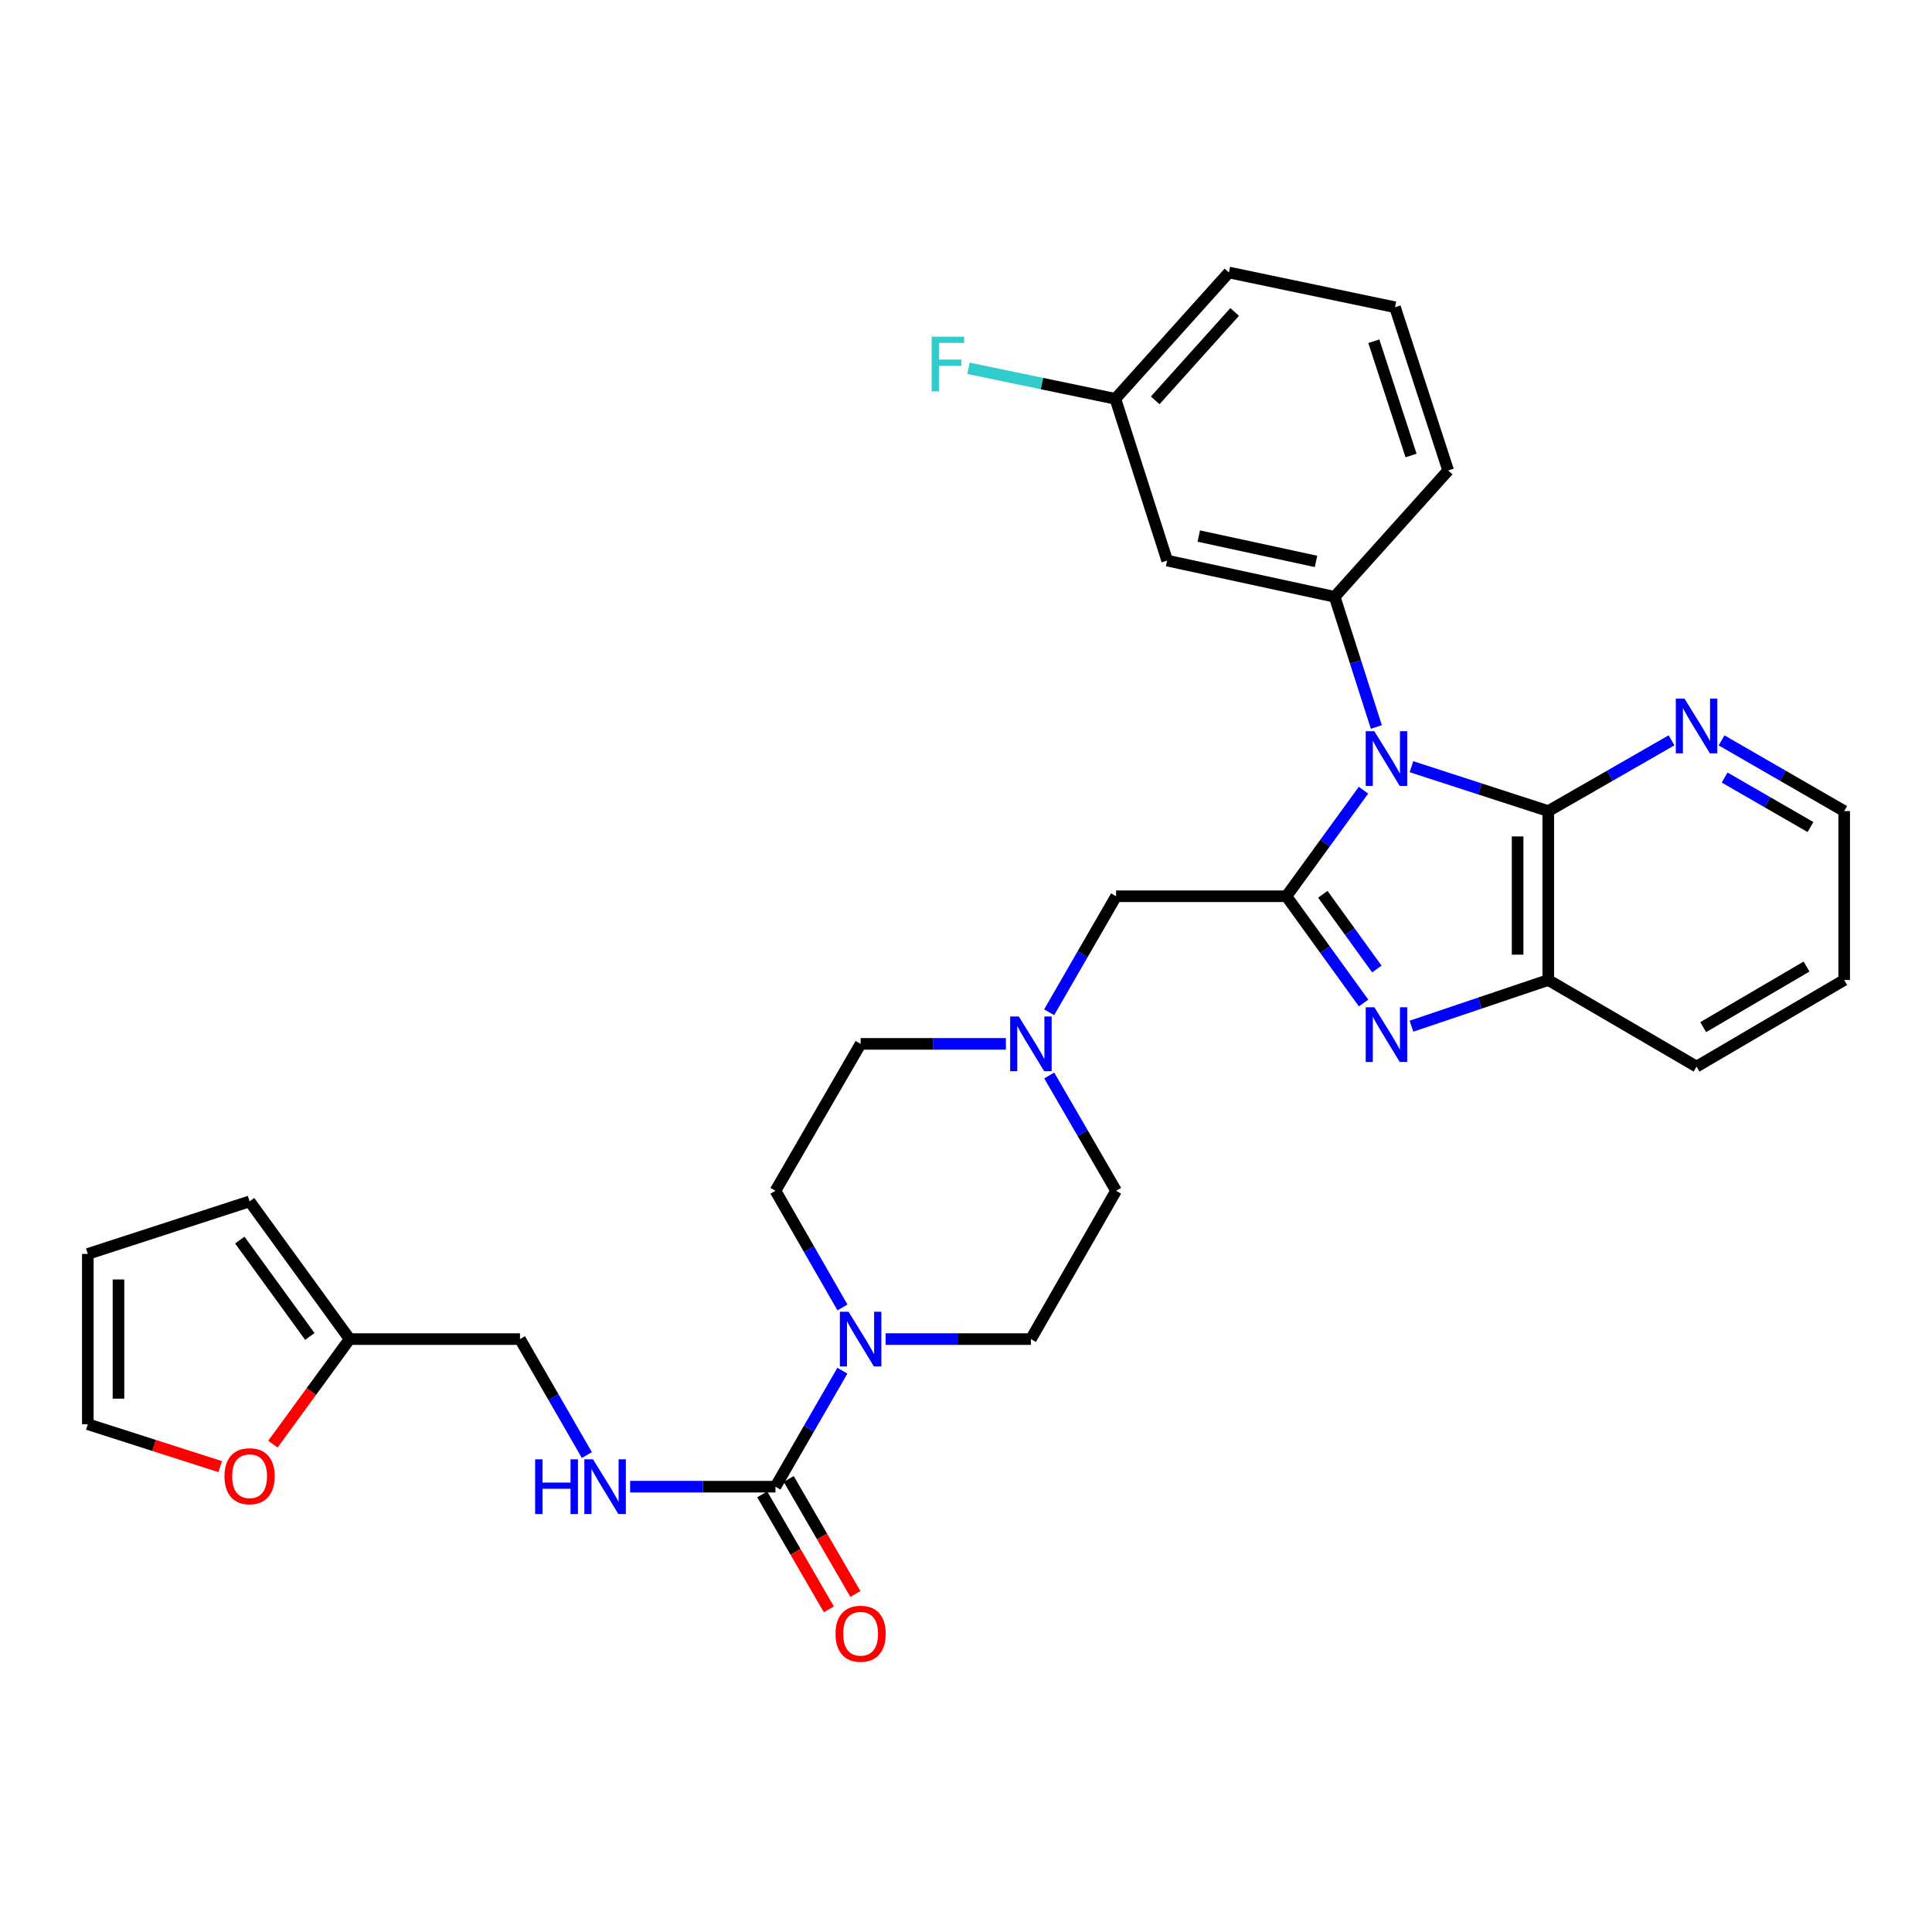 <?xml version='1.0' encoding='iso-8859-1'?>
<svg version='1.1' baseProfile='full'
              xmlns='http://www.w3.org/2000/svg'
                      xmlns:rdkit='http://www.rdkit.org/xml'
                      xmlns:xlink='http://www.w3.org/1999/xlink'
                  xml:space='preserve'
width='1000px' height='1000px' viewBox='0 0 1000 1000'>
<!-- END OF HEADER -->
<rect style='opacity:1.0;fill:#FFFFFF;stroke:none' width='1000' height='1000' x='0' y='0'> </rect>
<path class='bond-0' d='M 705.739,409.013 L 685.79,436.456' style='fill:none;fill-rule:evenodd;stroke:#0000FF;stroke-width:6px;stroke-linecap:butt;stroke-linejoin:miter;stroke-opacity:1' />
<path class='bond-0' d='M 685.79,436.456 L 665.841,463.899' style='fill:none;fill-rule:evenodd;stroke:#000000;stroke-width:6px;stroke-linecap:butt;stroke-linejoin:miter;stroke-opacity:1' />
<path class='bond-2' d='M 730.574,396.849 L 765.978,408.335' style='fill:none;fill-rule:evenodd;stroke:#0000FF;stroke-width:6px;stroke-linecap:butt;stroke-linejoin:miter;stroke-opacity:1' />
<path class='bond-2' d='M 765.978,408.335 L 801.382,419.821' style='fill:none;fill-rule:evenodd;stroke:#000000;stroke-width:6px;stroke-linecap:butt;stroke-linejoin:miter;stroke-opacity:1' />
<path class='bond-3' d='M 712.394,376.293 L 701.605,342.602' style='fill:none;fill-rule:evenodd;stroke:#0000FF;stroke-width:6px;stroke-linecap:butt;stroke-linejoin:miter;stroke-opacity:1' />
<path class='bond-3' d='M 701.605,342.602 L 690.815,308.911' style='fill:none;fill-rule:evenodd;stroke:#000000;stroke-width:6px;stroke-linecap:butt;stroke-linejoin:miter;stroke-opacity:1' />
<path class='bond-1' d='M 665.841,463.899 L 685.818,491.524' style='fill:none;fill-rule:evenodd;stroke:#000000;stroke-width:6px;stroke-linecap:butt;stroke-linejoin:miter;stroke-opacity:1' />
<path class='bond-1' d='M 685.818,491.524 L 705.795,519.148' style='fill:none;fill-rule:evenodd;stroke:#0000FF;stroke-width:6px;stroke-linecap:butt;stroke-linejoin:miter;stroke-opacity:1' />
<path class='bond-1' d='M 684.692,462.888 L 698.676,482.225' style='fill:none;fill-rule:evenodd;stroke:#000000;stroke-width:6px;stroke-linecap:butt;stroke-linejoin:miter;stroke-opacity:1' />
<path class='bond-1' d='M 698.676,482.225 L 712.66,501.562' style='fill:none;fill-rule:evenodd;stroke:#0000FF;stroke-width:6px;stroke-linecap:butt;stroke-linejoin:miter;stroke-opacity:1' />
<path class='bond-8' d='M 665.841,463.899 L 577.684,463.899' style='fill:none;fill-rule:evenodd;stroke:#000000;stroke-width:6px;stroke-linecap:butt;stroke-linejoin:miter;stroke-opacity:1' />
<path class='bond-31' d='M 730.583,531.148 L 765.982,519.201' style='fill:none;fill-rule:evenodd;stroke:#0000FF;stroke-width:6px;stroke-linecap:butt;stroke-linejoin:miter;stroke-opacity:1' />
<path class='bond-31' d='M 765.982,519.201 L 801.382,507.255' style='fill:none;fill-rule:evenodd;stroke:#000000;stroke-width:6px;stroke-linecap:butt;stroke-linejoin:miter;stroke-opacity:1' />
<path class='bond-5' d='M 801.382,419.821 L 801.382,507.255' style='fill:none;fill-rule:evenodd;stroke:#000000;stroke-width:6px;stroke-linecap:butt;stroke-linejoin:miter;stroke-opacity:1' />
<path class='bond-5' d='M 785.514,432.936 L 785.514,494.14' style='fill:none;fill-rule:evenodd;stroke:#000000;stroke-width:6px;stroke-linecap:butt;stroke-linejoin:miter;stroke-opacity:1' />
<path class='bond-11' d='M 801.382,419.821 L 833.284,401.505' style='fill:none;fill-rule:evenodd;stroke:#000000;stroke-width:6px;stroke-linecap:butt;stroke-linejoin:miter;stroke-opacity:1' />
<path class='bond-11' d='M 833.284,401.505 L 865.187,383.188' style='fill:none;fill-rule:evenodd;stroke:#0000FF;stroke-width:6px;stroke-linecap:butt;stroke-linejoin:miter;stroke-opacity:1' />
<path class='bond-10' d='M 690.815,308.911 L 604.122,290.16' style='fill:none;fill-rule:evenodd;stroke:#000000;stroke-width:6px;stroke-linecap:butt;stroke-linejoin:miter;stroke-opacity:1' />
<path class='bond-10' d='M 681.166,290.589 L 620.481,277.463' style='fill:none;fill-rule:evenodd;stroke:#000000;stroke-width:6px;stroke-linecap:butt;stroke-linejoin:miter;stroke-opacity:1' />
<path class='bond-24' d='M 690.815,308.911 L 749.572,243.516' style='fill:none;fill-rule:evenodd;stroke:#000000;stroke-width:6px;stroke-linecap:butt;stroke-linejoin:miter;stroke-opacity:1' />
<path class='bond-4' d='M 401.379,769.504 L 418.697,739.488' style='fill:none;fill-rule:evenodd;stroke:#000000;stroke-width:6px;stroke-linecap:butt;stroke-linejoin:miter;stroke-opacity:1' />
<path class='bond-4' d='M 418.697,739.488 L 436.015,709.472' style='fill:none;fill-rule:evenodd;stroke:#0000FF;stroke-width:6px;stroke-linecap:butt;stroke-linejoin:miter;stroke-opacity:1' />
<path class='bond-9' d='M 401.379,769.504 L 363.764,769.504' style='fill:none;fill-rule:evenodd;stroke:#000000;stroke-width:6px;stroke-linecap:butt;stroke-linejoin:miter;stroke-opacity:1' />
<path class='bond-9' d='M 363.764,769.504 L 326.149,769.504' style='fill:none;fill-rule:evenodd;stroke:#0000FF;stroke-width:6px;stroke-linecap:butt;stroke-linejoin:miter;stroke-opacity:1' />
<path class='bond-14' d='M 394.515,773.483 L 411.766,803.242' style='fill:none;fill-rule:evenodd;stroke:#000000;stroke-width:6px;stroke-linecap:butt;stroke-linejoin:miter;stroke-opacity:1' />
<path class='bond-14' d='M 411.766,803.242 L 429.018,833.001' style='fill:none;fill-rule:evenodd;stroke:#FF0000;stroke-width:6px;stroke-linecap:butt;stroke-linejoin:miter;stroke-opacity:1' />
<path class='bond-14' d='M 408.243,765.525 L 425.495,795.284' style='fill:none;fill-rule:evenodd;stroke:#000000;stroke-width:6px;stroke-linecap:butt;stroke-linejoin:miter;stroke-opacity:1' />
<path class='bond-14' d='M 425.495,795.284 L 442.746,825.043' style='fill:none;fill-rule:evenodd;stroke:#FF0000;stroke-width:6px;stroke-linecap:butt;stroke-linejoin:miter;stroke-opacity:1' />
<path class='bond-26' d='M 801.382,507.255 L 878.14,552.056' style='fill:none;fill-rule:evenodd;stroke:#000000;stroke-width:6px;stroke-linecap:butt;stroke-linejoin:miter;stroke-opacity:1' />
<path class='bond-6' d='M 458.401,693.107 L 495.999,693.107' style='fill:none;fill-rule:evenodd;stroke:#0000FF;stroke-width:6px;stroke-linecap:butt;stroke-linejoin:miter;stroke-opacity:1' />
<path class='bond-6' d='M 495.999,693.107 L 533.597,693.107' style='fill:none;fill-rule:evenodd;stroke:#000000;stroke-width:6px;stroke-linecap:butt;stroke-linejoin:miter;stroke-opacity:1' />
<path class='bond-34' d='M 436.055,676.734 L 418.717,646.542' style='fill:none;fill-rule:evenodd;stroke:#0000FF;stroke-width:6px;stroke-linecap:butt;stroke-linejoin:miter;stroke-opacity:1' />
<path class='bond-34' d='M 418.717,646.542 L 401.379,616.349' style='fill:none;fill-rule:evenodd;stroke:#000000;stroke-width:6px;stroke-linecap:butt;stroke-linejoin:miter;stroke-opacity:1' />
<path class='bond-7' d='M 543.04,523.94 L 560.362,493.92' style='fill:none;fill-rule:evenodd;stroke:#0000FF;stroke-width:6px;stroke-linecap:butt;stroke-linejoin:miter;stroke-opacity:1' />
<path class='bond-7' d='M 560.362,493.92 L 577.684,463.899' style='fill:none;fill-rule:evenodd;stroke:#000000;stroke-width:6px;stroke-linecap:butt;stroke-linejoin:miter;stroke-opacity:1' />
<path class='bond-21' d='M 520.653,540.305 L 483.055,540.305' style='fill:none;fill-rule:evenodd;stroke:#0000FF;stroke-width:6px;stroke-linecap:butt;stroke-linejoin:miter;stroke-opacity:1' />
<path class='bond-21' d='M 483.055,540.305 L 445.457,540.305' style='fill:none;fill-rule:evenodd;stroke:#000000;stroke-width:6px;stroke-linecap:butt;stroke-linejoin:miter;stroke-opacity:1' />
<path class='bond-22' d='M 543.08,556.662 L 560.382,586.506' style='fill:none;fill-rule:evenodd;stroke:#0000FF;stroke-width:6px;stroke-linecap:butt;stroke-linejoin:miter;stroke-opacity:1' />
<path class='bond-22' d='M 560.382,586.506 L 577.684,616.349' style='fill:none;fill-rule:evenodd;stroke:#000000;stroke-width:6px;stroke-linecap:butt;stroke-linejoin:miter;stroke-opacity:1' />
<path class='bond-20' d='M 303.766,753.139 L 286.455,723.123' style='fill:none;fill-rule:evenodd;stroke:#0000FF;stroke-width:6px;stroke-linecap:butt;stroke-linejoin:miter;stroke-opacity:1' />
<path class='bond-20' d='M 286.455,723.123 L 269.144,693.107' style='fill:none;fill-rule:evenodd;stroke:#000000;stroke-width:6px;stroke-linecap:butt;stroke-linejoin:miter;stroke-opacity:1' />
<path class='bond-23' d='M 604.122,290.16 L 577.314,206.429' style='fill:none;fill-rule:evenodd;stroke:#000000;stroke-width:6px;stroke-linecap:butt;stroke-linejoin:miter;stroke-opacity:1' />
<path class='bond-28' d='M 891.085,383.218 L 922.815,401.519' style='fill:none;fill-rule:evenodd;stroke:#0000FF;stroke-width:6px;stroke-linecap:butt;stroke-linejoin:miter;stroke-opacity:1' />
<path class='bond-28' d='M 922.815,401.519 L 954.545,419.821' style='fill:none;fill-rule:evenodd;stroke:#000000;stroke-width:6px;stroke-linecap:butt;stroke-linejoin:miter;stroke-opacity:1' />
<path class='bond-28' d='M 892.676,402.454 L 914.887,415.265' style='fill:none;fill-rule:evenodd;stroke:#0000FF;stroke-width:6px;stroke-linecap:butt;stroke-linejoin:miter;stroke-opacity:1' />
<path class='bond-28' d='M 914.887,415.265 L 937.098,428.076' style='fill:none;fill-rule:evenodd;stroke:#000000;stroke-width:6px;stroke-linecap:butt;stroke-linejoin:miter;stroke-opacity:1' />
<path class='bond-12' d='M 180.978,693.107 L 269.144,693.107' style='fill:none;fill-rule:evenodd;stroke:#000000;stroke-width:6px;stroke-linecap:butt;stroke-linejoin:miter;stroke-opacity:1' />
<path class='bond-13' d='M 180.978,693.107 L 161.114,720.298' style='fill:none;fill-rule:evenodd;stroke:#000000;stroke-width:6px;stroke-linecap:butt;stroke-linejoin:miter;stroke-opacity:1' />
<path class='bond-13' d='M 161.114,720.298 L 141.251,747.488' style='fill:none;fill-rule:evenodd;stroke:#FF0000;stroke-width:6px;stroke-linecap:butt;stroke-linejoin:miter;stroke-opacity:1' />
<path class='bond-17' d='M 180.978,693.107 L 129.186,621.841' style='fill:none;fill-rule:evenodd;stroke:#000000;stroke-width:6px;stroke-linecap:butt;stroke-linejoin:miter;stroke-opacity:1' />
<path class='bond-17' d='M 160.373,691.746 L 124.118,641.86' style='fill:none;fill-rule:evenodd;stroke:#000000;stroke-width:6px;stroke-linecap:butt;stroke-linejoin:miter;stroke-opacity:1' />
<path class='bond-18' d='M 113.988,759.132 L 79.721,748.15' style='fill:none;fill-rule:evenodd;stroke:#FF0000;stroke-width:6px;stroke-linecap:butt;stroke-linejoin:miter;stroke-opacity:1' />
<path class='bond-18' d='M 79.721,748.15 L 45.455,737.168' style='fill:none;fill-rule:evenodd;stroke:#000000;stroke-width:6px;stroke-linecap:butt;stroke-linejoin:miter;stroke-opacity:1' />
<path class='bond-15' d='M 401.379,616.349 L 445.457,540.305' style='fill:none;fill-rule:evenodd;stroke:#000000;stroke-width:6px;stroke-linecap:butt;stroke-linejoin:miter;stroke-opacity:1' />
<path class='bond-16' d='M 533.597,693.107 L 577.684,616.349' style='fill:none;fill-rule:evenodd;stroke:#000000;stroke-width:6px;stroke-linecap:butt;stroke-linejoin:miter;stroke-opacity:1' />
<path class='bond-19' d='M 129.186,621.841 L 45.455,649.029' style='fill:none;fill-rule:evenodd;stroke:#000000;stroke-width:6px;stroke-linecap:butt;stroke-linejoin:miter;stroke-opacity:1' />
<path class='bond-35' d='M 45.455,737.168 L 45.455,649.029' style='fill:none;fill-rule:evenodd;stroke:#000000;stroke-width:6px;stroke-linecap:butt;stroke-linejoin:miter;stroke-opacity:1' />
<path class='bond-35' d='M 61.323,723.947 L 61.323,662.25' style='fill:none;fill-rule:evenodd;stroke:#000000;stroke-width:6px;stroke-linecap:butt;stroke-linejoin:miter;stroke-opacity:1' />
<path class='bond-25' d='M 577.314,206.429 L 539.288,198.528' style='fill:none;fill-rule:evenodd;stroke:#000000;stroke-width:6px;stroke-linecap:butt;stroke-linejoin:miter;stroke-opacity:1' />
<path class='bond-25' d='M 539.288,198.528 L 501.262,190.627' style='fill:none;fill-rule:evenodd;stroke:#33CCCC;stroke-width:6px;stroke-linecap:butt;stroke-linejoin:miter;stroke-opacity:1' />
<path class='bond-32' d='M 577.314,206.429 L 636.079,141.043' style='fill:none;fill-rule:evenodd;stroke:#000000;stroke-width:6px;stroke-linecap:butt;stroke-linejoin:miter;stroke-opacity:1' />
<path class='bond-32' d='M 597.93,207.228 L 639.066,161.458' style='fill:none;fill-rule:evenodd;stroke:#000000;stroke-width:6px;stroke-linecap:butt;stroke-linejoin:miter;stroke-opacity:1' />
<path class='bond-27' d='M 749.572,243.516 L 722.049,159.027' style='fill:none;fill-rule:evenodd;stroke:#000000;stroke-width:6px;stroke-linecap:butt;stroke-linejoin:miter;stroke-opacity:1' />
<path class='bond-27' d='M 730.356,235.758 L 711.09,176.615' style='fill:none;fill-rule:evenodd;stroke:#000000;stroke-width:6px;stroke-linecap:butt;stroke-linejoin:miter;stroke-opacity:1' />
<path class='bond-33' d='M 878.14,552.056 L 954.545,507.255' style='fill:none;fill-rule:evenodd;stroke:#000000;stroke-width:6px;stroke-linecap:butt;stroke-linejoin:miter;stroke-opacity:1' />
<path class='bond-33' d='M 881.574,531.647 L 935.058,500.287' style='fill:none;fill-rule:evenodd;stroke:#000000;stroke-width:6px;stroke-linecap:butt;stroke-linejoin:miter;stroke-opacity:1' />
<path class='bond-29' d='M 722.049,159.027 L 636.079,141.043' style='fill:none;fill-rule:evenodd;stroke:#000000;stroke-width:6px;stroke-linecap:butt;stroke-linejoin:miter;stroke-opacity:1' />
<path class='bond-30' d='M 954.545,419.821 L 954.545,507.255' style='fill:none;fill-rule:evenodd;stroke:#000000;stroke-width:6px;stroke-linecap:butt;stroke-linejoin:miter;stroke-opacity:1' />
<path  class='atom-0' d='M 711.373 378.491
L 720.653 393.491
Q 721.573 394.971, 723.053 397.651
Q 724.533 400.331, 724.613 400.491
L 724.613 378.491
L 728.373 378.491
L 728.373 406.811
L 724.493 406.811
L 714.533 390.411
Q 713.373 388.491, 712.133 386.291
Q 710.933 384.091, 710.573 383.411
L 710.573 406.811
L 706.893 406.811
L 706.893 378.491
L 711.373 378.491
' fill='#0000FF'/>
<path  class='atom-2' d='M 711.373 521.358
L 720.653 536.358
Q 721.573 537.838, 723.053 540.518
Q 724.533 543.198, 724.613 543.358
L 724.613 521.358
L 728.373 521.358
L 728.373 549.678
L 724.493 549.678
L 714.533 533.278
Q 713.373 531.358, 712.133 529.158
Q 710.933 526.958, 710.573 526.278
L 710.573 549.678
L 706.893 549.678
L 706.893 521.358
L 711.373 521.358
' fill='#0000FF'/>
<path  class='atom-7' d='M 439.197 678.947
L 448.477 693.947
Q 449.397 695.427, 450.877 698.107
Q 452.357 700.787, 452.437 700.947
L 452.437 678.947
L 456.197 678.947
L 456.197 707.267
L 452.317 707.267
L 442.357 690.867
Q 441.197 688.947, 439.957 686.747
Q 438.757 684.547, 438.397 683.867
L 438.397 707.267
L 434.717 707.267
L 434.717 678.947
L 439.197 678.947
' fill='#0000FF'/>
<path  class='atom-8' d='M 527.337 526.145
L 536.617 541.145
Q 537.537 542.625, 539.017 545.305
Q 540.497 547.985, 540.577 548.145
L 540.577 526.145
L 544.337 526.145
L 544.337 554.465
L 540.457 554.465
L 530.497 538.065
Q 529.337 536.145, 528.097 533.945
Q 526.897 531.745, 526.537 531.065
L 526.537 554.465
L 522.857 554.465
L 522.857 526.145
L 527.337 526.145
' fill='#0000FF'/>
<path  class='atom-10' d='M 276.984 755.344
L 280.824 755.344
L 280.824 767.384
L 295.304 767.384
L 295.304 755.344
L 299.144 755.344
L 299.144 783.664
L 295.304 783.664
L 295.304 770.584
L 280.824 770.584
L 280.824 783.664
L 276.984 783.664
L 276.984 755.344
' fill='#0000FF'/>
<path  class='atom-10' d='M 306.944 755.344
L 316.224 770.344
Q 317.144 771.824, 318.624 774.504
Q 320.104 777.184, 320.184 777.344
L 320.184 755.344
L 323.944 755.344
L 323.944 783.664
L 320.064 783.664
L 310.104 767.264
Q 308.944 765.344, 307.704 763.144
Q 306.504 760.944, 306.144 760.264
L 306.144 783.664
L 302.464 783.664
L 302.464 755.344
L 306.944 755.344
' fill='#0000FF'/>
<path  class='atom-12' d='M 871.88 361.591
L 881.16 376.591
Q 882.08 378.071, 883.56 380.751
Q 885.04 383.431, 885.12 383.591
L 885.12 361.591
L 888.88 361.591
L 888.88 389.911
L 885 389.911
L 875.04 373.511
Q 873.88 371.591, 872.64 369.391
Q 871.44 367.191, 871.08 366.511
L 871.08 389.911
L 867.4 389.911
L 867.4 361.591
L 871.88 361.591
' fill='#0000FF'/>
<path  class='atom-14' d='M 116.186 764.083
Q 116.186 757.283, 119.546 753.483
Q 122.906 749.683, 129.186 749.683
Q 135.466 749.683, 138.826 753.483
Q 142.186 757.283, 142.186 764.083
Q 142.186 770.963, 138.786 774.883
Q 135.386 778.763, 129.186 778.763
Q 122.946 778.763, 119.546 774.883
Q 116.186 771.003, 116.186 764.083
M 129.186 775.563
Q 133.506 775.563, 135.826 772.683
Q 138.186 769.763, 138.186 764.083
Q 138.186 758.523, 135.826 755.723
Q 133.506 752.883, 129.186 752.883
Q 124.866 752.883, 122.506 755.683
Q 120.186 758.483, 120.186 764.083
Q 120.186 769.803, 122.506 772.683
Q 124.866 775.563, 129.186 775.563
' fill='#FF0000'/>
<path  class='atom-15' d='M 432.457 845.619
Q 432.457 838.819, 435.817 835.019
Q 439.177 831.219, 445.457 831.219
Q 451.737 831.219, 455.097 835.019
Q 458.457 838.819, 458.457 845.619
Q 458.457 852.499, 455.057 856.419
Q 451.657 860.299, 445.457 860.299
Q 439.217 860.299, 435.817 856.419
Q 432.457 852.539, 432.457 845.619
M 445.457 857.099
Q 449.777 857.099, 452.097 854.219
Q 454.457 851.299, 454.457 845.619
Q 454.457 840.059, 452.097 837.259
Q 449.777 834.419, 445.457 834.419
Q 441.137 834.419, 438.777 837.219
Q 436.457 840.019, 436.457 845.619
Q 436.457 851.339, 438.777 854.219
Q 441.137 857.099, 445.457 857.099
' fill='#FF0000'/>
<path  class='atom-26' d='M 482.209 174.258
L 499.049 174.258
L 499.049 177.498
L 486.009 177.498
L 486.009 186.098
L 497.609 186.098
L 497.609 189.378
L 486.009 189.378
L 486.009 202.578
L 482.209 202.578
L 482.209 174.258
' fill='#33CCCC'/>
</svg>
